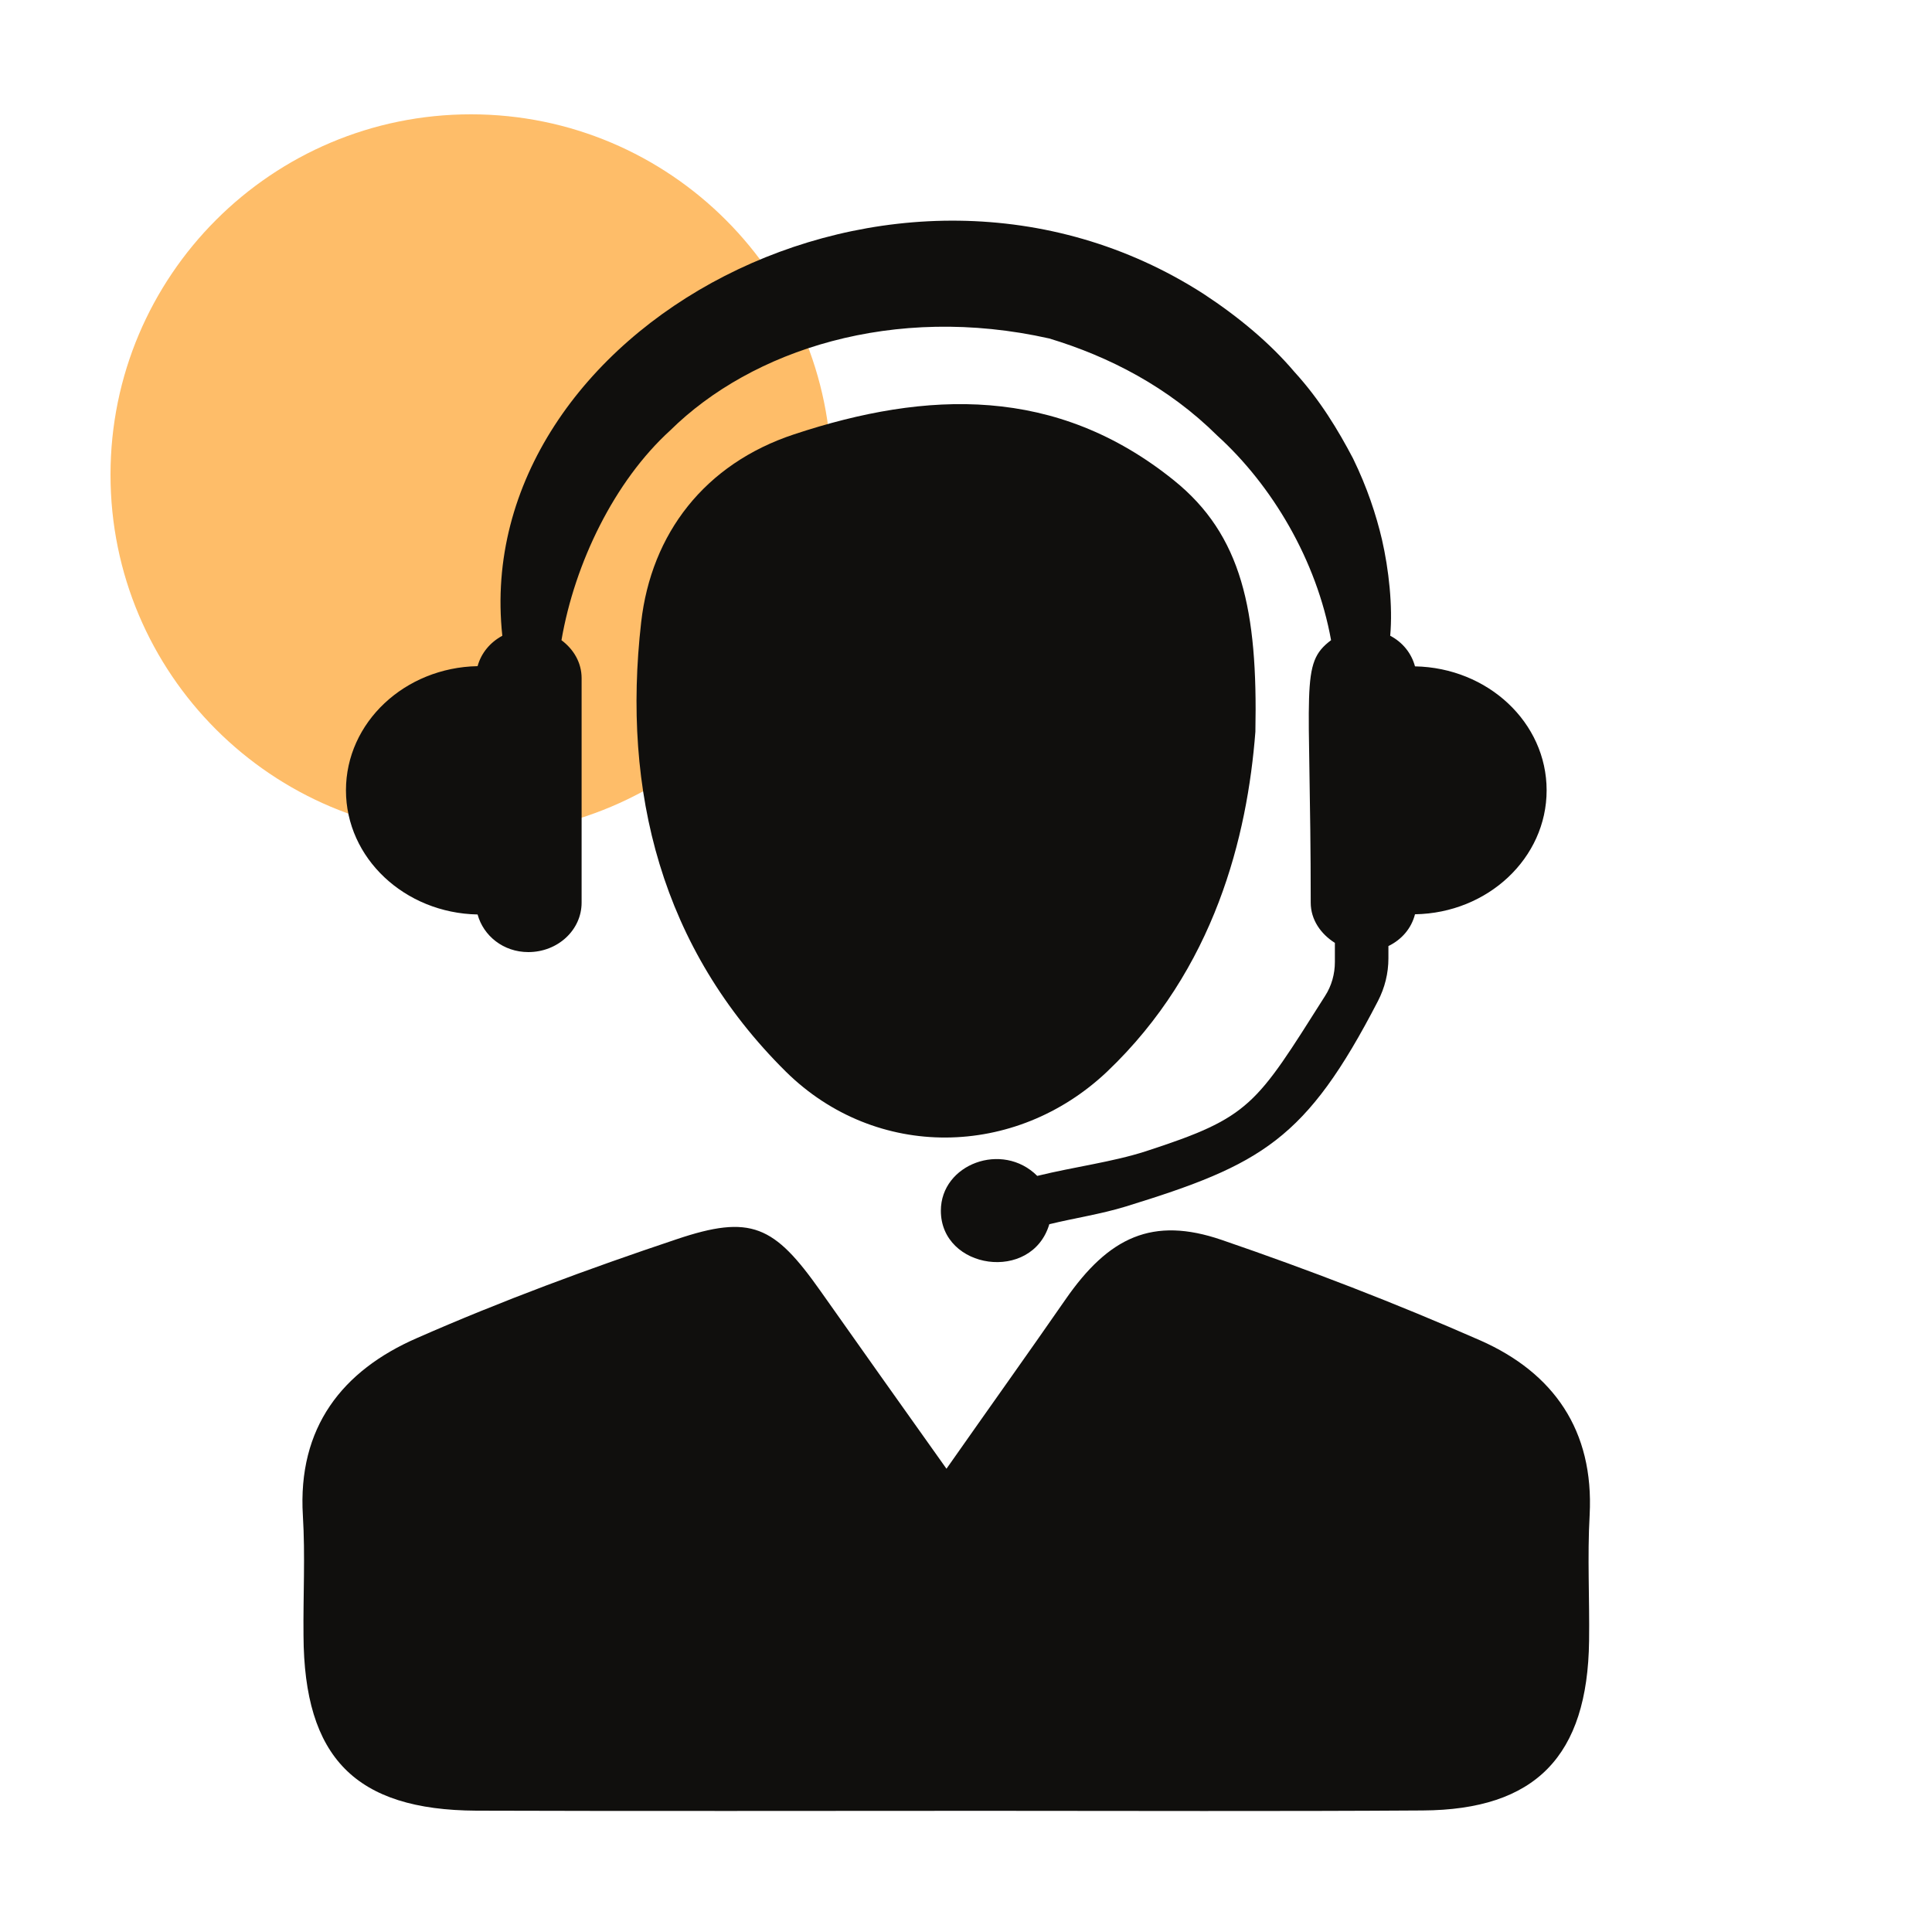 <svg xmlns="http://www.w3.org/2000/svg" xmlns:xlink="http://www.w3.org/1999/xlink" width="50" zoomAndPan="magnify" viewBox="0 0 37.5 37.5" height="50" preserveAspectRatio="xMidYMid meet" version="1.0"><defs><clipPath id="a180d545e7"><path d="M 2.145 2.219 L 16.137 2.219 L 16.137 16.207 L 2.145 16.207 Z M 2.145 2.219 " clip-rule="nonzero"/></clipPath><clipPath id="fcf39ad232"><path d="M 9.141 2.219 C 5.277 2.219 2.145 5.352 2.145 9.215 C 2.145 13.078 5.277 16.207 9.141 16.207 C 13.004 16.207 16.137 13.078 16.137 9.215 C 16.137 5.352 13.004 2.219 9.141 2.219 Z M 9.141 2.219 " clip-rule="nonzero"/></clipPath><clipPath id="12fbf17d49"><path d="M 6 4 L 30.93 4 L 30.93 25 L 6 25 Z M 6 4 " clip-rule="nonzero"/></clipPath><clipPath id="cbd54833e0"><path d="M 5.766 23 L 30.93 23 L 30.93 35.156 L 5.766 35.156 Z M 5.766 23 " clip-rule="nonzero"/></clipPath></defs><g clip-path="url(#a180d545e7)"><g clip-path="url(#fcf39ad232)"><path fill="#febd69" d="M 2.145 2.219 L 16.137 2.219 L 16.137 16.207 L 2.145 16.207 Z M 2.145 2.219 " fill-opacity="1" fill-rule="nonzero"/></g></g><g clip-path="url(#12fbf17d49)"><path fill="#100f0d" d="M 27.465 12.934 C 27.395 12.676 27.223 12.465 26.984 12.34 C 27.035 11.762 26.957 11.055 26.824 10.473 C 26.711 9.992 26.535 9.457 26.262 8.898 C 25.973 8.348 25.621 7.762 25.125 7.219 C 24.652 6.66 24.043 6.152 23.359 5.703 C 17.371 1.859 9.109 6.406 9.75 12.34 C 9.512 12.469 9.34 12.676 9.27 12.93 C 7.855 12.957 6.715 14.023 6.715 15.34 C 6.715 16.656 7.855 17.723 9.27 17.75 C 9.383 18.164 9.77 18.48 10.254 18.48 C 10.828 18.48 11.289 18.051 11.289 17.52 L 11.289 13.164 C 11.289 12.859 11.133 12.602 10.898 12.426 C 11.156 10.926 11.926 9.34 13.008 8.355 C 14.59 6.793 17.344 5.891 20.367 6.57 C 21.531 6.922 22.676 7.512 23.629 8.457 C 24.691 9.422 25.555 10.871 25.836 12.426 C 25.223 12.887 25.441 13.285 25.441 17.52 C 25.441 17.852 25.637 18.129 25.91 18.301 L 25.91 18.672 C 25.91 18.902 25.848 19.133 25.719 19.332 C 24.367 21.465 24.277 21.684 22.234 22.348 C 21.59 22.555 20.867 22.645 20.133 22.824 C 19.457 22.148 18.262 22.594 18.262 23.5 C 18.262 24.641 20.027 24.902 20.367 23.762 C 20.863 23.641 21.371 23.566 21.852 23.418 C 24.488 22.605 25.352 22.125 26.746 19.43 C 26.879 19.172 26.949 18.891 26.949 18.602 L 26.949 18.363 C 27.207 18.238 27.395 18.02 27.465 17.746 C 28.879 17.723 30.02 16.656 30.02 15.34 C 30.02 14.023 28.879 12.961 27.465 12.934 " fill-opacity="1" fill-rule="nonzero"/></g><g clip-path="url(#cbd54833e0)"><path fill="#100f0d" d="M 18.371 28.508 C 19.215 27.305 19.953 26.273 20.676 25.23 C 21.523 24.004 22.375 23.609 23.711 24.066 C 25.41 24.648 27.094 25.297 28.738 26.02 C 30.148 26.645 30.941 27.758 30.855 29.406 C 30.809 30.219 30.855 31.031 30.844 31.848 C 30.816 34.086 29.805 35.129 27.613 35.141 C 24.781 35.16 21.949 35.148 19.117 35.148 C 15.828 35.148 12.535 35.156 9.246 35.145 C 6.895 35.133 5.902 34.113 5.891 31.746 C 5.883 30.969 5.926 30.195 5.879 29.422 C 5.773 27.703 6.648 26.602 8.09 25.973 C 9.734 25.25 11.426 24.625 13.129 24.055 C 14.578 23.566 15.027 23.785 15.926 25.059 C 16.699 26.156 17.48 27.254 18.371 28.508 " fill-opacity="1" fill-rule="nonzero"/></g><path fill="#100f0d" d="M 24.367 14.203 C 24.211 16.227 23.582 18.809 21.488 20.801 C 19.711 22.484 17.004 22.527 15.254 20.801 C 12.836 18.406 12.07 15.363 12.445 12.078 C 12.641 10.359 13.676 9.004 15.414 8.43 C 18 7.574 20.504 7.488 22.781 9.32 C 24.109 10.387 24.414 11.852 24.367 14.203 " fill-opacity="1" fill-rule="nonzero"/></svg>